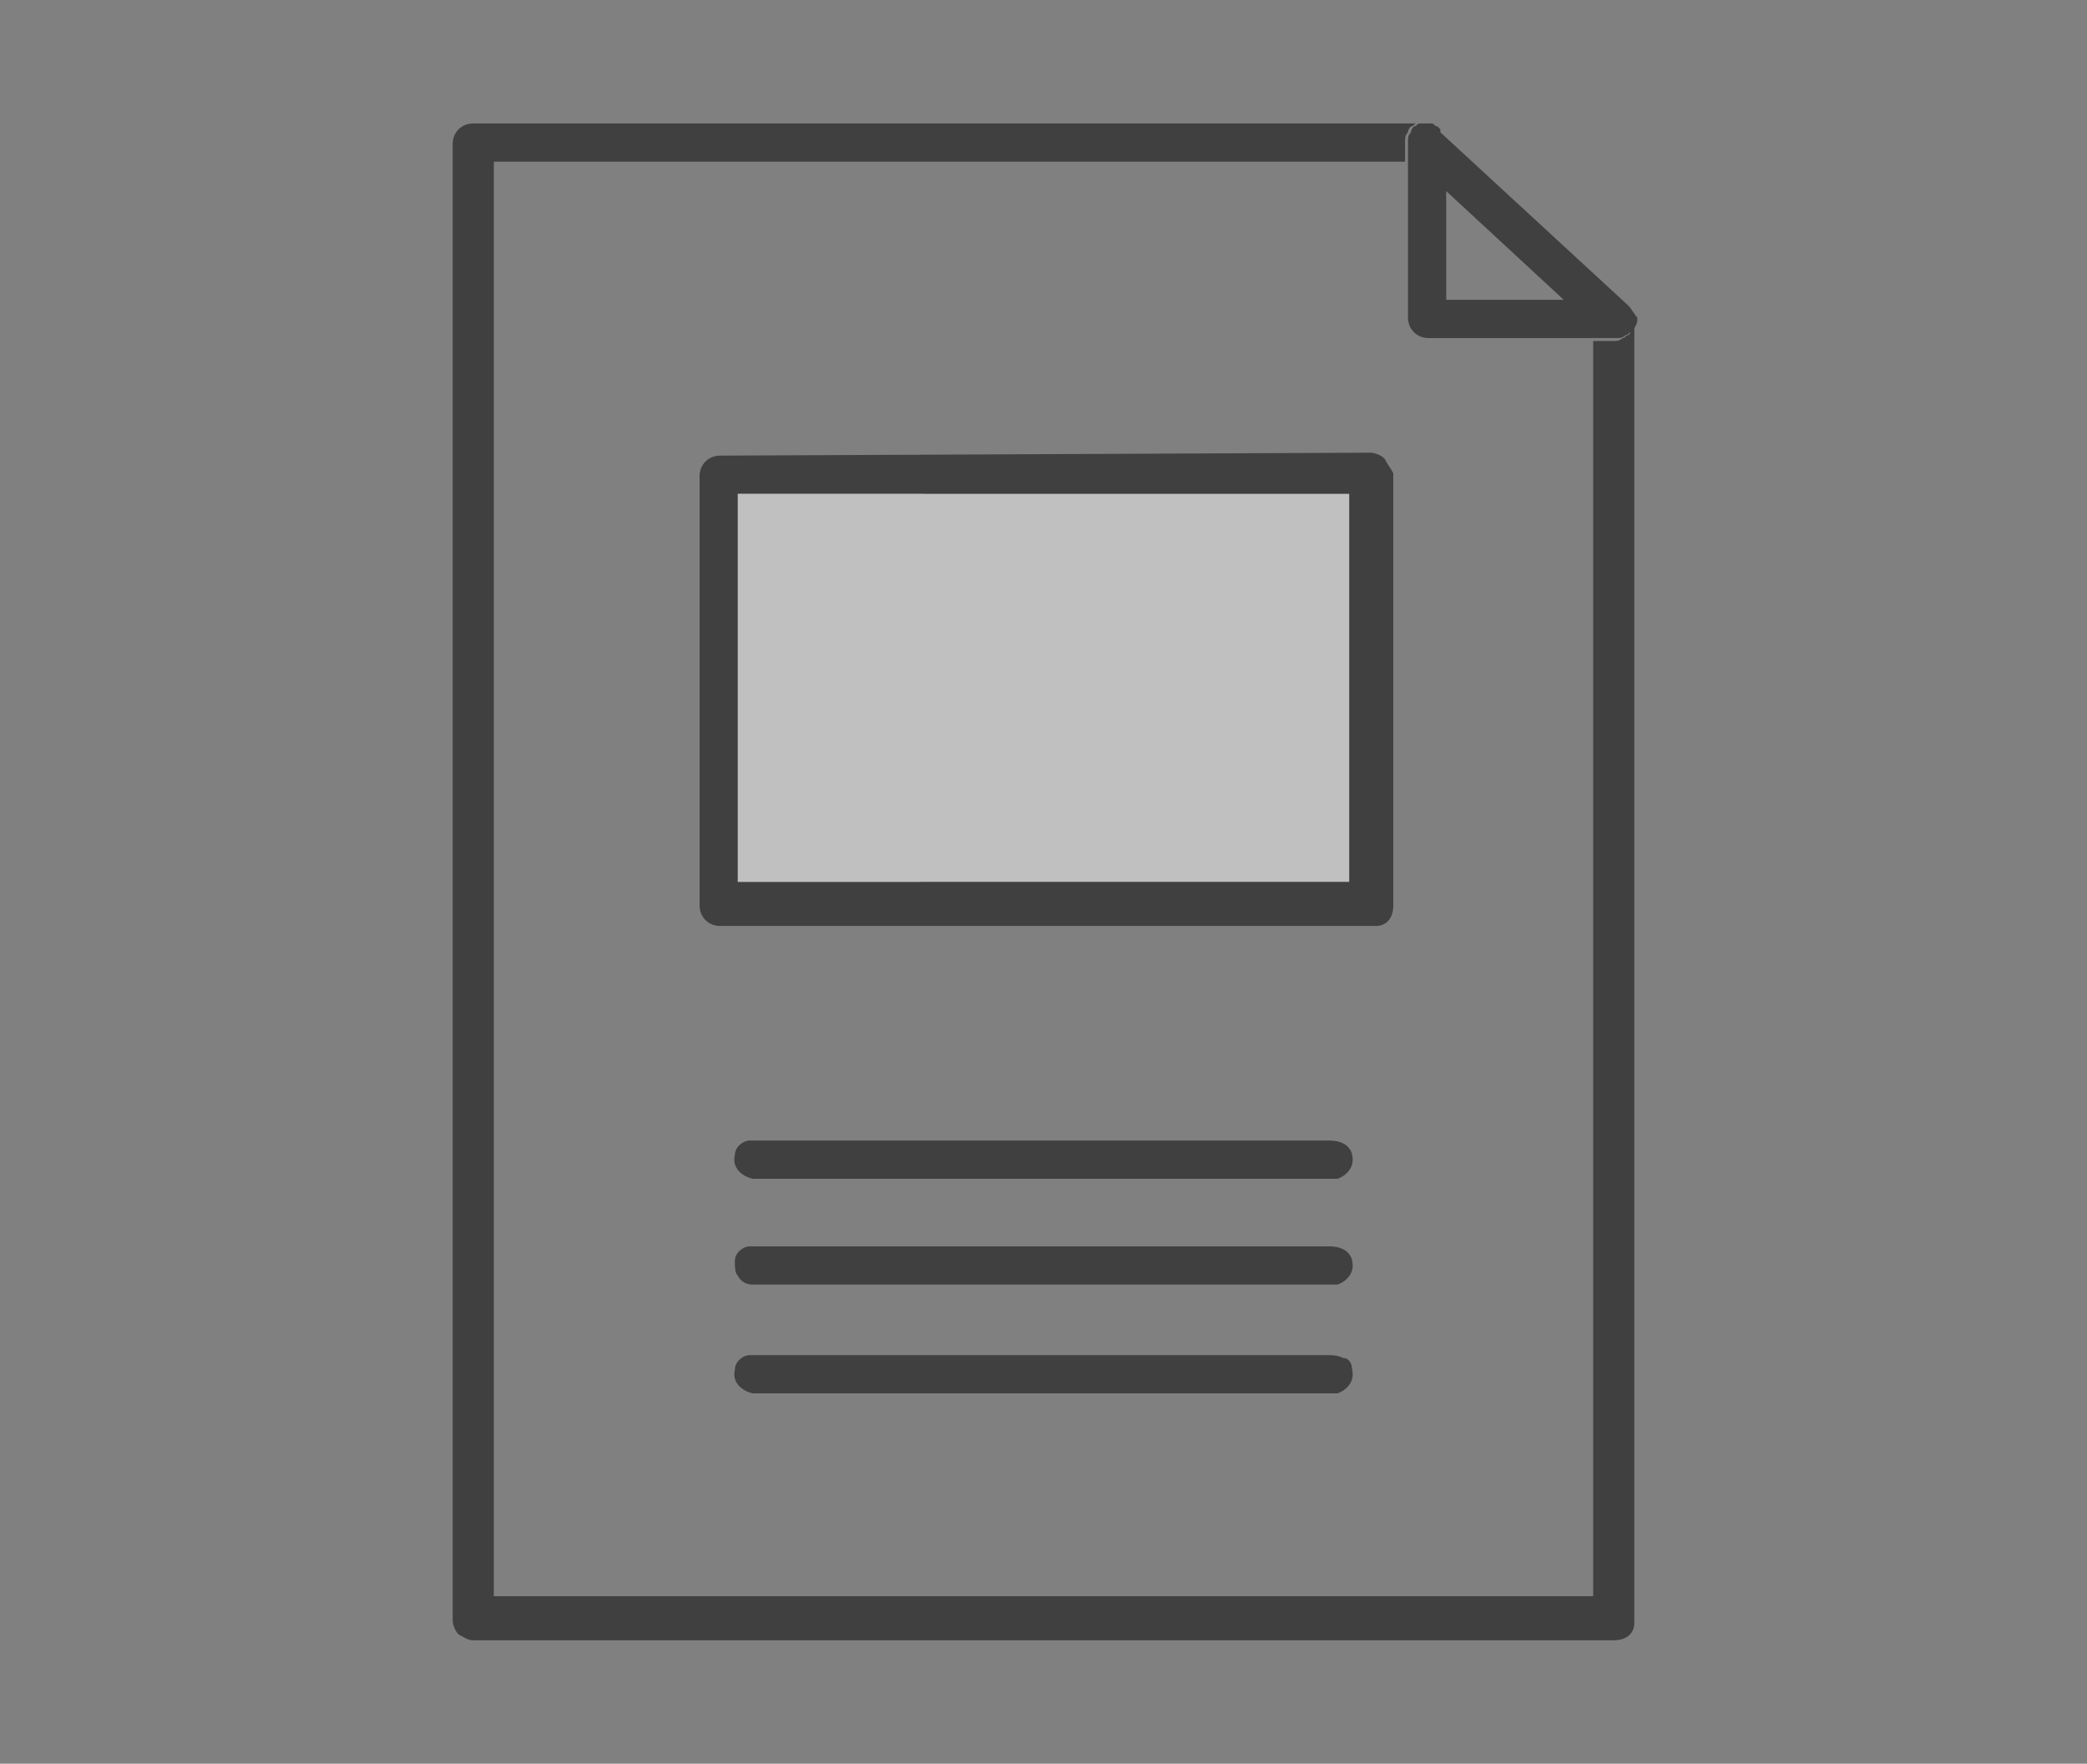 <?xml version="1.0" encoding="utf-8"?>
<!-- Generator: $$$/GeneralStr/196=Adobe Illustrator 27.6.0, SVG Export Plug-In . SVG Version: 6.00 Build 0)  -->
<svg version="1.1" id="Capa_2_1_" xmlns="http://www.w3.org/2000/svg" xmlns:xlink="http://www.w3.org/1999/xlink" x="0px" y="0px"
	 viewBox="0 0 71 60" style="enable-background:new 0 0 71 60;" xml:space="preserve">
<rect x="0" y="0" width="71" height="60" fill="#808080" stroke="none"/>
<style type="text/css">
	.st0{opacity:0.5;}
	.st1{fill:#FFFFFF;}
</style>
<g>
	<g class="st0">
		<g>
			<path d="M55.6,11c0,0.1,0,0.1,0,0.2v44c0,0.4-0.3,0.6-0.7,0.6H16.1l0,0c-0.2,0-0.3-0.1-0.5-0.2c-0.1-0.1-0.2-0.3-0.2-0.5V4.9
				c0-0.4,0.3-0.7,0.7-0.7h32.2h-0.1c-0.1,0-0.1,0.1-0.2,0.1c0,0-0.1,0.1-0.1,0.2c-0.1,0.1-0.1,0.2-0.1,0.3v0.7h-31v48.8h37.4V11.6
				h0.7c0.1,0,0.2,0,0.3-0.1c0.1,0,0.1-0.1,0.2-0.1l0,0C55.5,11.3,55.6,11.1,55.6,11z"/>
		</g>
		<g>
			<path d="M55.4,10.4L49,4.5V4.4l-0.1-0.1c-0.1,0-0.1-0.1-0.2-0.1h-0.1c-0.1,0-0.1,0-0.2,0h-0.1c-0.1,0-0.1,0.1-0.2,0.1
				c0,0-0.1,0.1-0.1,0.2c-0.1,0.1-0.1,0.2-0.1,0.3v6c0,0.4,0.3,0.7,0.7,0.7H55c0.1,0,0.2,0,0.3-0.1c0.1,0,0.1-0.1,0.2-0.1l0,0
				c0.1-0.1,0.2-0.3,0.2-0.4v-0.1C55.6,10.7,55.5,10.5,55.4,10.4z M49.2,10.3V6.5l4,3.7h-4V10.3z"/>
		</g>
		<g>
			<path d="M46,39.3c0.1,0.4-0.2,0.7-0.5,0.8h-0.1h-0.1H25.6c-0.4-0.1-0.7-0.4-0.6-0.8c0-0.3,0.3-0.5,0.5-0.5h19.7
				c0.1,0,0.3,0,0.5,0.1C45.9,39,46,39.2,46,39.3z"/>
		</g>
		<g>
			<path d="M46,42.9c0.1,0.4-0.2,0.7-0.5,0.8h-0.1h-0.1H25.6c-0.2,0-0.4-0.1-0.5-0.3C25,43.3,25,43.1,25,42.9c0-0.3,0.3-0.5,0.5-0.5
				h19.7c0.1,0,0.3,0,0.5,0.1S46,42.8,46,42.9z"/>
		</g>
		<g>
			<path d="M46,46.6c0.1,0.4-0.2,0.7-0.5,0.8h-0.1h-0.1H25.6c-0.4-0.1-0.7-0.4-0.6-0.8c0-0.3,0.3-0.5,0.5-0.5h19.7
				c0.1,0,0.3,0,0.5,0.1C45.9,46.2,46,46.4,46,46.6z"/>
		</g>
	</g>
	<g class="st0">
		<g>
			<path d="M47.1,15.6c-0.1-0.1-0.3-0.2-0.5-0.2l-22.1,0.1c-0.4,0-0.7,0.3-0.7,0.7v14.6c0,0.4,0.3,0.7,0.7,0.7l22.3,0
				c0.4,0,0.6-0.3,0.6-0.7V16.1C47.3,15.9,47.2,15.8,47.1,15.6z M25.1,30V16.8h6.3l-1.8,7.3c0,0.2,0,0.4,0.1,0.6S30,25,30.2,25h3
				l-1.9,5H25.1z"/>
			<rect x="25.1" y="16.8" class="st1" width="20.8" height="13.2"/>
		</g>
	</g>
</g>
</svg>
